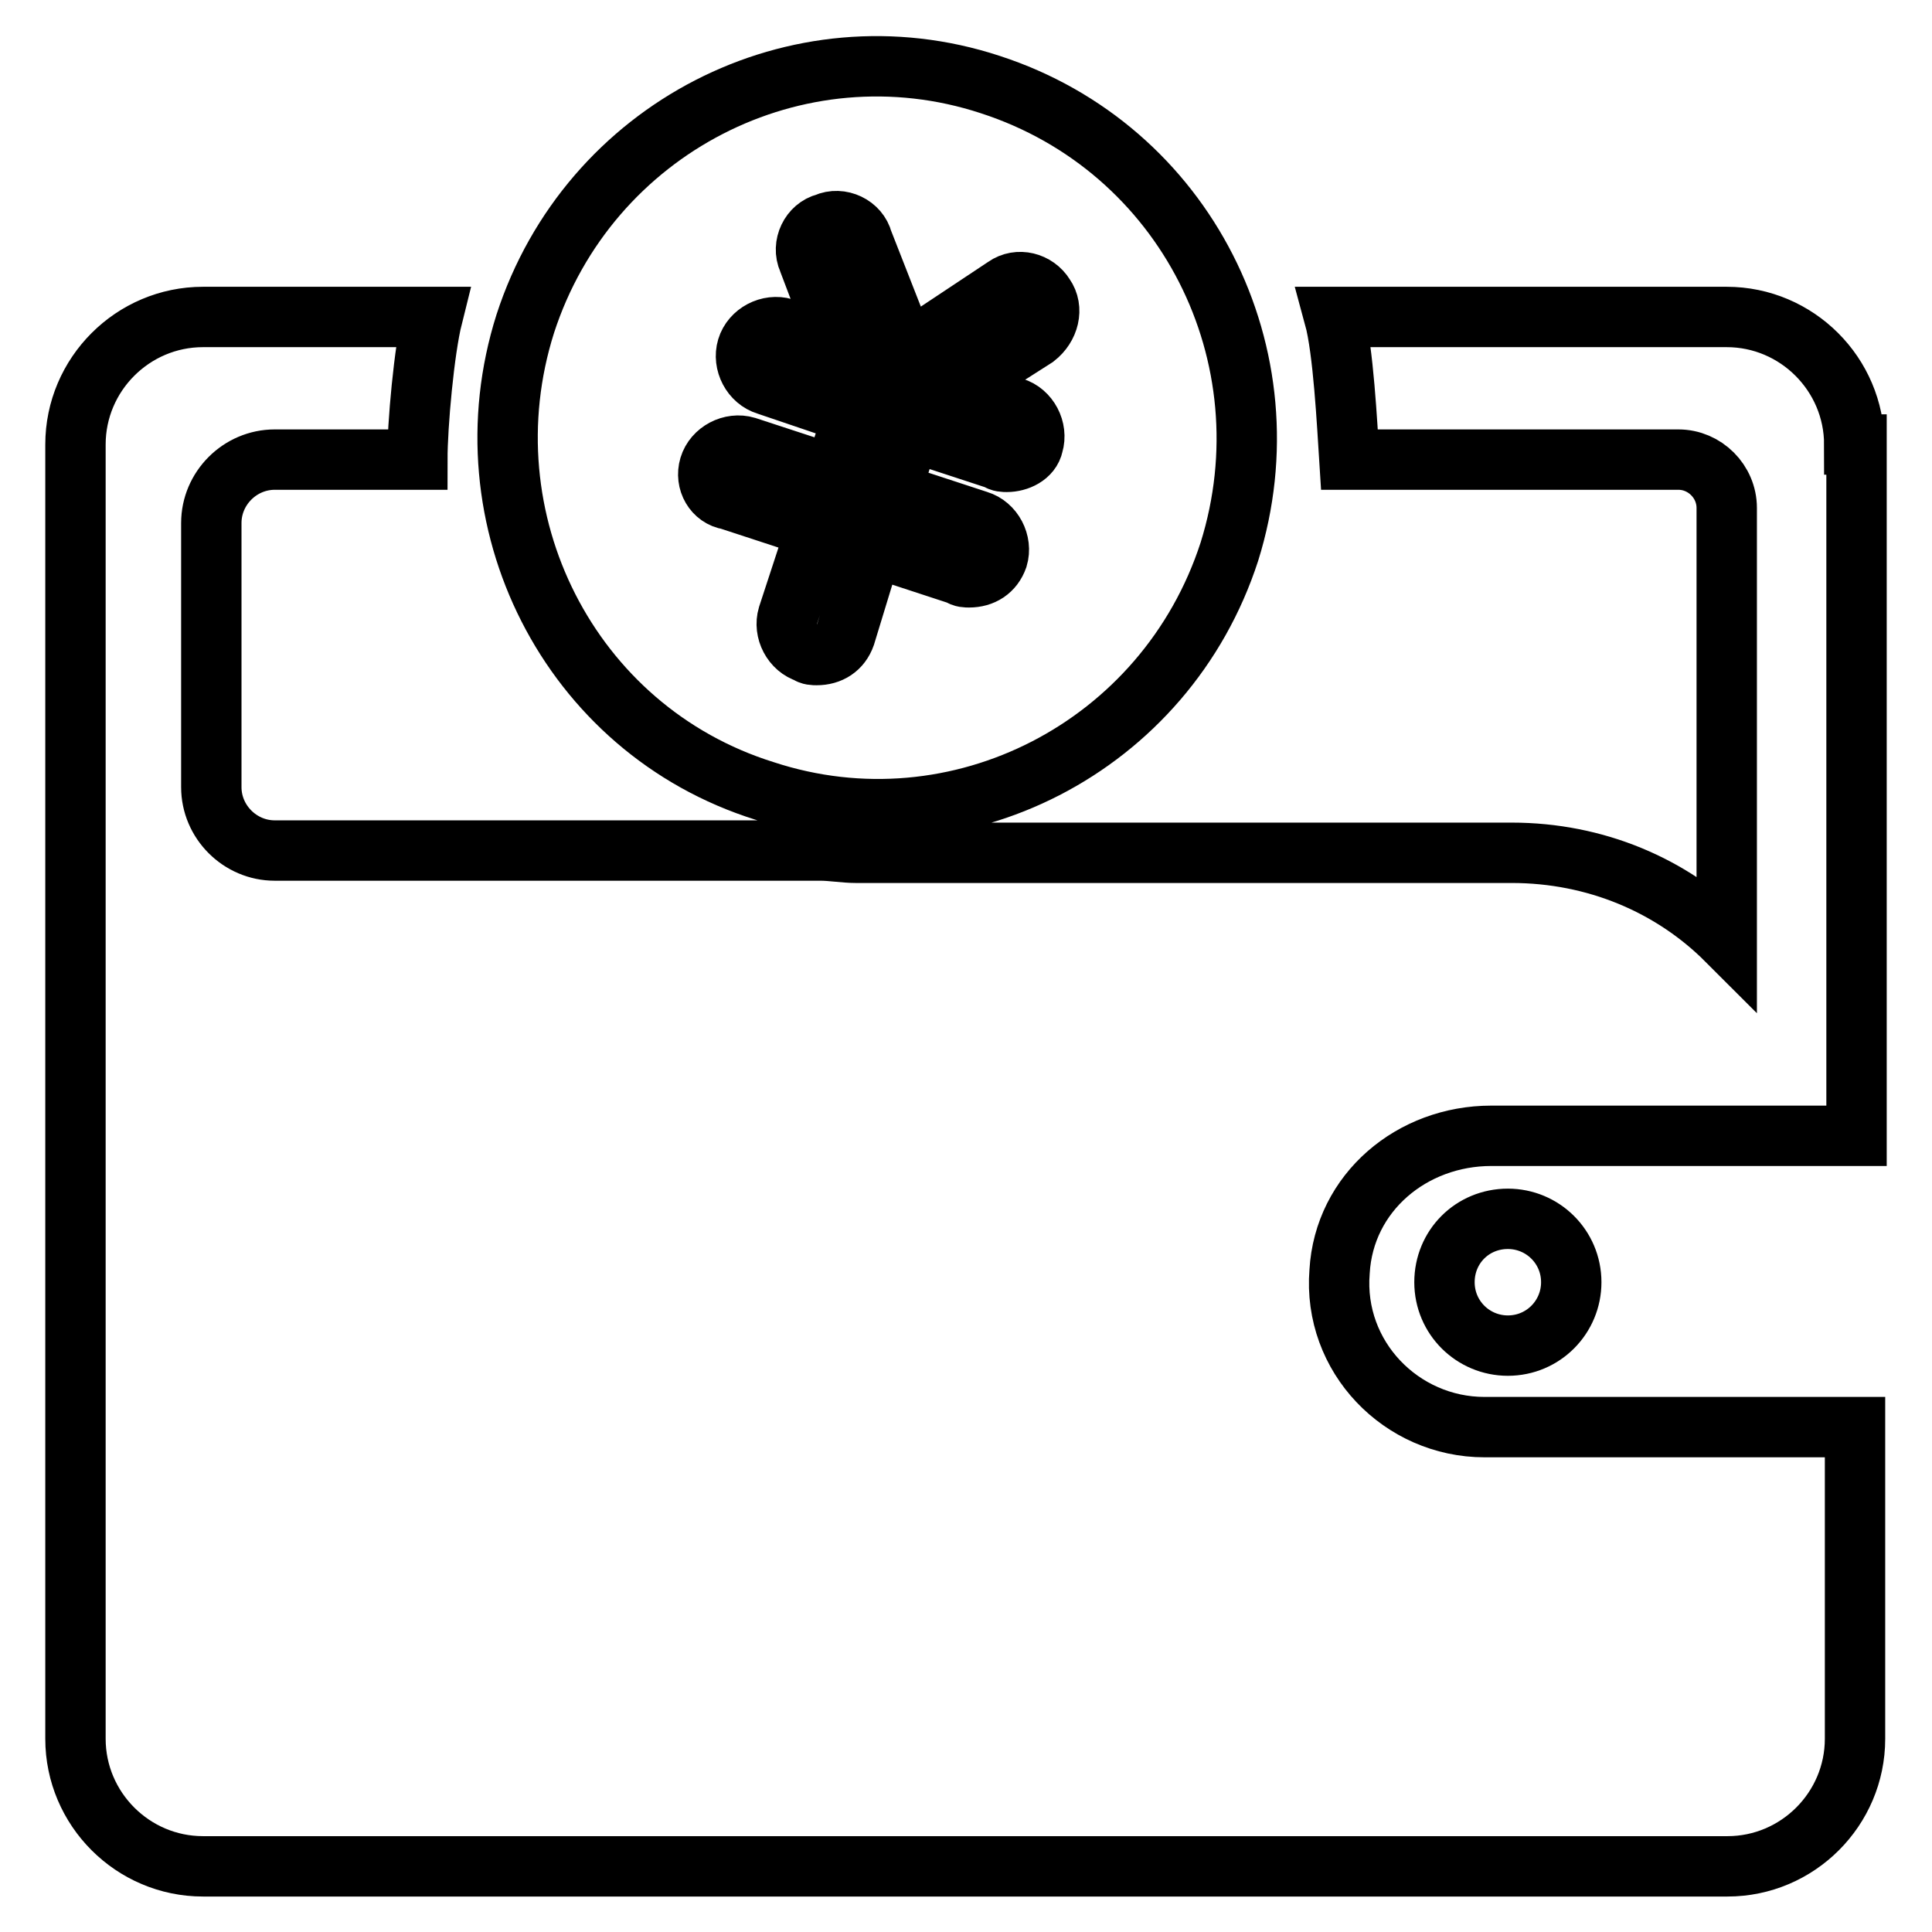 <?xml version="1.0" encoding="utf-8"?>
<!-- Svg Vector Icons : http://www.onlinewebfonts.com/icon -->
<!DOCTYPE svg PUBLIC "-//W3C//DTD SVG 1.1//EN" "http://www.w3.org/Graphics/SVG/1.1/DTD/svg11.dtd">
<svg version="1.1" xmlns="http://www.w3.org/2000/svg" xmlns:xlink="http://www.w3.org/1999/xlink" x="0px" y="0px" viewBox="0 0 256 256" enable-background="new 0 0 256 256" xml:space="preserve">
<g> <path stroke-width="8" fill-opacity="0" stroke="#000000"  d="M101.3,104.8c25.6,8.4,53.2-5.8,61.6-31.7c8.1-25.9-5.8-53.5-31.7-61.9C105.6,2.8,78,17,69.6,42.9 C61.4,68.8,75.4,96.7,101.3,104.8L101.3,104.8z M94,61.8c0.6-2,2.9-3.2,4.9-2.6l11.6,3.8l2.6-8.1L101.6,51c-2-0.6-3.2-2.9-2.6-4.9 c0.6-2,2.9-3.2,4.9-2.6l7.6,2.6l-4.4-11.6c-0.9-2,0.3-4.4,2.3-4.9c2-0.9,4.4,0.3,4.9,2.3l5.8,14.8l13.1-8.7 c1.7-1.2,4.1-0.6,5.2,1.2c1.2,1.7,0.6,4.1-1.2,5.5l-10.5,6.7l7.6,2.6c2,0.6,3.2,2.9,2.6,4.9c-0.3,1.5-2,2.3-3.5,2.3 c-0.3,0-0.9,0-1.2-0.3l-11.6-3.8l-2.6,8.1l11.6,3.8c2,0.6,3.2,2.9,2.6,4.9c-0.6,1.7-2,2.6-3.8,2.6c-0.3,0-0.9,0-1.2-0.3l-11.6-3.8 L112,84.2c-0.6,1.7-2,2.6-3.8,2.6c-0.3,0-0.9,0-1.2-0.3c-2-0.6-3.2-2.9-2.6-4.9l3.8-11.6l-11.6-3.8C94.6,65.9,93.4,63.8,94,61.8 L94,61.8z M191.4,169.9c0,4.7,3.8,8.4,8.4,8.4c4.7,0,8.4-3.8,8.4-8.4c0,0,0,0,0,0c0-4.7-3.8-8.4-8.4-8.4 C195.1,161.5,191.4,165.2,191.4,169.9C191.4,169.9,191.4,169.9,191.4,169.9z M245.7,58.9c0-9.3-7.6-16.9-16.9-16.9h-52 c1.2,4.4,1.7,14.2,2,18.9h43.6c3.5,0,6.4,2.9,6.4,6.4v57.3c-7.3-7.3-17.4-11.6-28.5-11.6h-86.9c-1.5,0-3.2-0.3-4.7-0.3H36.4 c-4.6,0-8.4-3.8-8.4-8.4V69.3c0-4.6,3.8-8.4,8.4-8.4h18.9c0-4.6,0.9-14.5,2-18.9H26.9C17.6,42,10,49.6,10,58.9v171.5 c0,9.3,7.6,16.9,16.9,16.9h202c9.3,0,16.9-7.6,16.9-16.9v-41.3h-49.1c-11,0-20.1-9.3-19.2-20.6c0.6-10.5,9.6-18,20.1-18H246V58.9 H245.7z"/></g>
</svg>